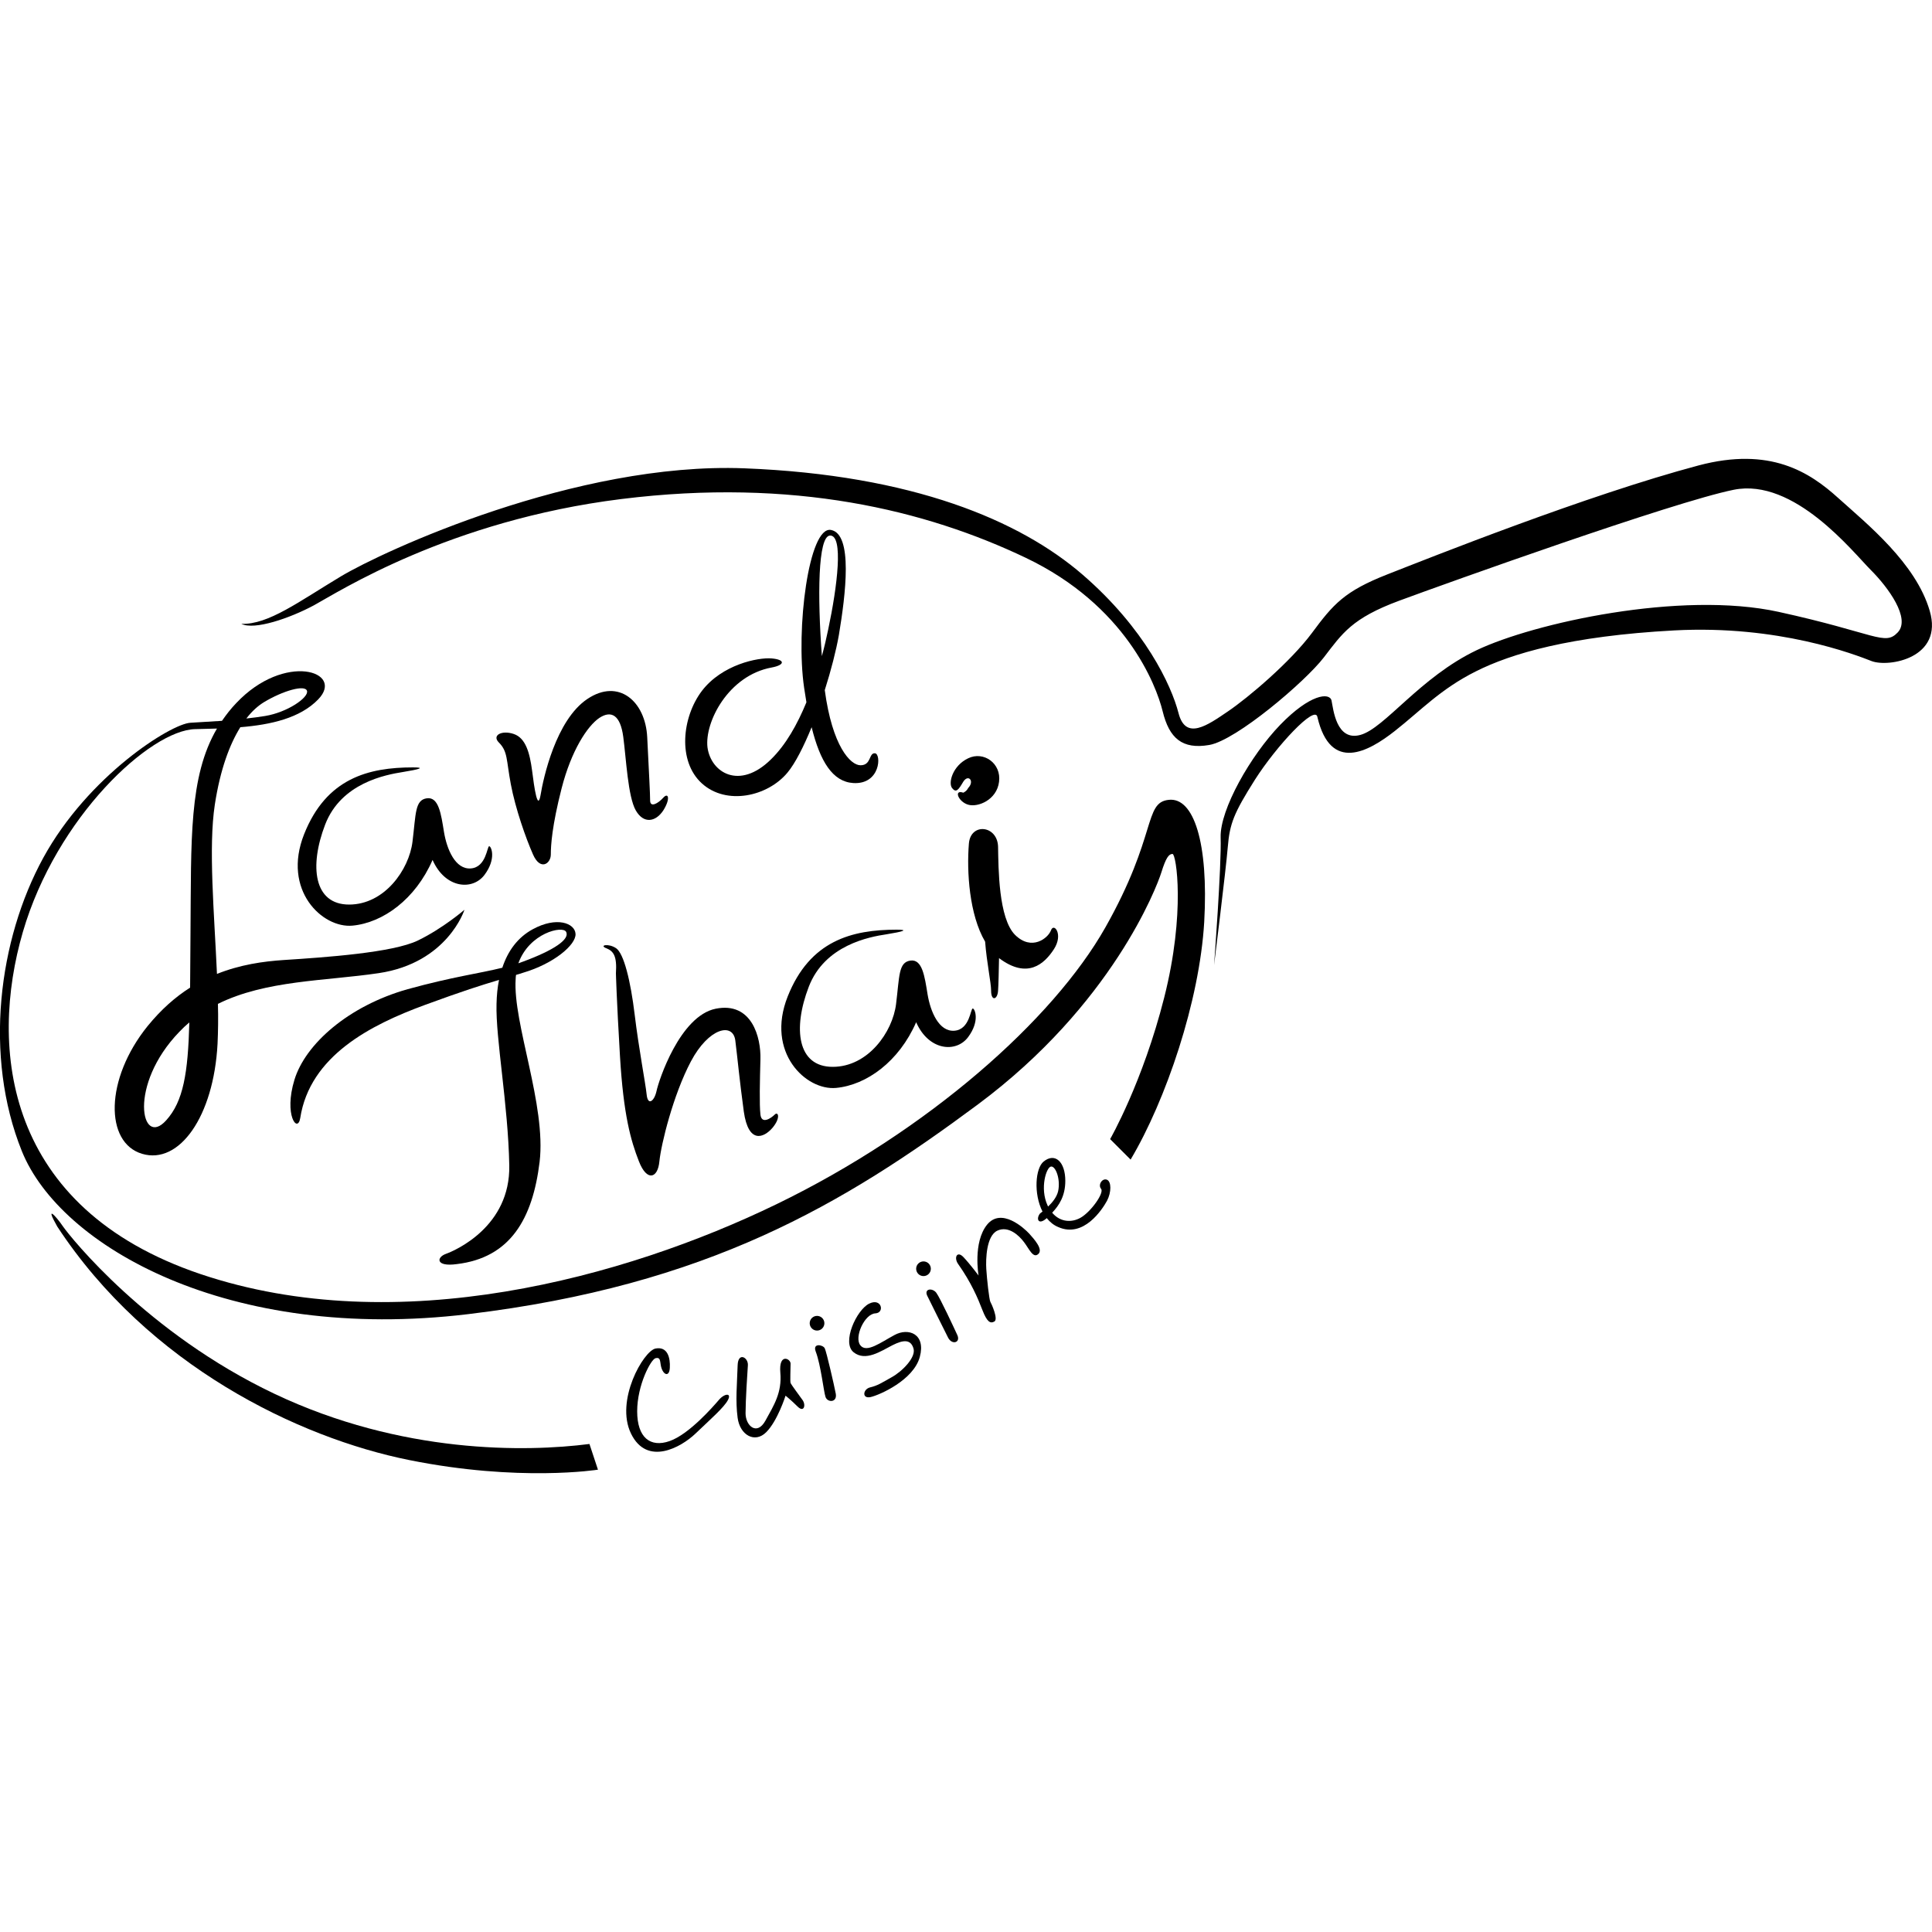 <?xml version="1.0" encoding="utf-8"?>
<!-- Generator: Adobe Illustrator 24.0.1, SVG Export Plug-In . SVG Version: 6.00 Build 0)  -->
<svg version="1.1" id="Layer_1" xmlns="http://www.w3.org/2000/svg" xmlns:xlink="http://www.w3.org/1999/xlink" x="0px" y="0px"
	 viewBox="0 0 1000 1000" style="enable-background:new 0 0 1000 1000;" xml:space="preserve">
<g>
	<path d="M998.8,316.1c-7.2-24.6-32.3-44.8-47.3-58.3c-14.9-13.5-35.3-26.7-72.3-16.9c-57.9,15.4-138.9,47.7-161.1,56.4
		c-22.2,8.7-28,15.4-39.1,30.4c-11.1,14.9-32.8,33.3-43.4,40.5c-10.6,7.2-21.9,15.3-25.6,0.9c-3.7-14.4-17.4-43.8-49.7-71.7
		s-87.8-51.6-175-55c-87.3-3.4-187.1,42.9-208.8,55.9c-21.7,13-37.6,25.1-51.6,24.6c6.8,3.4,25.1-2.9,37.6-9.6
		c12.5-6.8,69.9-43.9,159.1-55c89.2-11.1,157.7,5.8,209.3,30.4c51.6,24.6,67.5,65.6,70.9,79.5c3.4,13.9,10.1,19.8,24.1,17.4
		c14-2.4,49.7-32.8,59.3-45.3c9.6-12.5,14.5-20.3,39.1-29.4s141.8-51.1,173.1-57.4c31.3-6.3,61.7,32.3,70.9,41.5
		c9.2,9.2,20.7,25.1,14,32.3c-6.8,7.2-11.1,0.5-61.7-10.6c-50.6-11.1-126.8,5.8-156.2,19.8c-29.4,14-47.7,40.5-60.3,43.9
		c-12.5,3.4-14-13.5-14.9-17.8c-1-4.3-11.1-3.4-26.5,12.5s-31.3,43.9-30.9,58.3c0.5,14.5-3.4,66.1-3.4,66.1s6.1-49,7.1-61.1
		c1-12.1,3.1-17.5,14.1-34.9c11.1-17.4,31.3-39.1,32.3-32.3c6.8,28.9,26.5,17.8,40,7.2s23.6-21.7,42-30.9
		c18.3-9.2,48.7-18.3,102.7-21.2c54-2.9,93.5,12.5,102.2,15.9C977.6,345.5,1006.1,340.7,998.8,316.1z"/>
	<path d="M604.9,414c-13,1.4-5.8,18.3-32.8,66.1c-27,47.7-91.6,105.1-170.2,143.2c-78.6,38.1-196.3,70.4-298,36.2
		C2.1,625.2-5.6,542.3,11.8,482.5c17.4-59.8,66.1-104.6,89.2-105.1c3.7-0.1,7.5-0.2,11.3-0.3C97.7,402,99,434.6,98.6,482.9
		c-0.1,10.5-0.1,19.8-0.2,28.3c-7.6,4.8-15,11.3-22,19.9c-22.2,27.5-22.2,60.3-2.9,66.1c19.3,5.8,37.1-19.3,39.1-56.9
		c0.3-6.5,0.4-13.5,0.2-20.7c24.8-12.3,55.6-11.8,83.2-15.9c35.7-5.3,44.4-32.8,44.4-32.8s-11.1,9.6-24.1,15.9
		c-13,6.3-47.7,8.7-69.4,10.1c-10.7,0.7-22.6,2.4-34.6,7.2c-1.4-31.4-4.5-65.5-1.1-87.7c2.8-18.2,7.7-31.2,13.2-40
		c15.9-1.3,30.9-4.7,40.3-14.4c14-14.5-17.4-24.6-42.4,1.9c-2.8,2.9-5.2,6-7.4,9.2c-6,0.4-11.8,0.7-16.3,1
		c-10.1,0.5-53,27.5-76.2,69.9S-8.5,546.6,11.3,595.8s107,99.3,231,84.4c123.9-14.9,194.3-56.9,263.8-108.5
		c69.4-51.6,92.6-112.4,95-120.1c2.4-7.7,3.9-9.6,5.8-9.6c1.9,0,6.8,30.4-4.3,74.3c-11.1,43.9-28,73.3-28,73.3l10.6,10.6
		c18.3-30.8,35.7-82,38.1-123C625.6,436.2,617.9,412.5,604.9,414z M86,579.9c-13,14.5-19.8-18.3,6.8-45.8c1.7-1.8,3.4-3.4,5.2-4.9
		C97.3,555.4,94.9,570.1,86,579.9z M136.7,363.4c9.6-5.8,21.2-9.2,22.2-5.8c1,3.4-10.1,11.1-21.7,13c-3,0.5-6.2,0.9-9.7,1.3
		C130.5,368,133.7,365.2,136.7,363.4z"/>
	<path d="M208.5,399.6c8.7-1.4,11.8-2.4,5.3-2.4c-23.1,0-44.9,5.6-56.4,34.6c-11.5,29,9.5,48.8,25.1,47.3
		c15.7-1.5,32.5-13.6,41.4-34c6.5,14.8,20.7,16,26.9,7.7c6.2-8.3,3.5-14.8,2.4-14.8s-1.5,10.9-9.5,11.5c-8,0.6-12.4-9.8-13.9-18.9
		c-1.5-9.2-2.7-18.3-8.9-17.4s-5.6,8-7.4,22.5c-1.8,14.5-14.5,32.5-32.8,32.5s-20.7-19.8-12.4-41.4
		C176.6,405.2,199.7,401,208.5,399.6z"/>
	<path d="M458.8,483.6c8.7-1.4,11.8-2.4,5.3-2.4c-23.1,0-44.9,5.6-56.4,34.6c-11.5,29,9.5,48.8,25.1,47.3
		c15.7-1.5,32.5-13.6,41.4-34c6.5,14.8,20.7,16,26.9,7.7c6.2-8.3,3.5-14.8,2.4-14.8c-1.2,0-1.5,10.9-9.5,11.5
		c-8,0.6-12.4-9.8-13.9-18.9c-1.5-9.2-2.7-18.3-8.9-17.4c-6.2,0.9-5.6,8-7.4,22.5c-1.8,14.5-14.5,32.5-32.8,32.5
		c-18.3,0-20.7-19.8-12.4-41.4C426.9,489.1,450.1,484.9,458.8,483.6z"/>
	<path d="M343.3,412.9c-2.7,3-6.8,5.3-6.8,1.4c0-3.9-0.6-14.1-1.5-32.7s-14.8-30.7-31-19.8c-16.3,10.9-22.8,41.1-24.2,49.7
		c-1.5,8.6-3.3-3.8-4.4-12.7c-1.2-8.9-3.2-16.8-9.5-18.9c-6.2-2.1-11.4,0.7-7.7,4.4c4.7,4.7,3.8,8.9,6.2,21.6
		c2.4,12.7,7.7,27.8,11.5,36.4s9.2,4.7,9.2,0s0.6-14.8,5.6-34.3c5-19.5,13.3-32.2,19.5-36.4c6.2-4.1,10.9-1.5,12.4,9.8
		c1.5,11.2,2.4,31,6.5,38.1c4.1,7.1,10.3,5.9,14.2,0C347.1,413.5,346,409.9,343.3,412.9z"/>
	<path d="M399.4,345.5c7-1.3,7.1-4.1,0-4.7c-7.1-0.6-25.7,3.2-36.1,16.8c-10.3,13.6-12.7,36.4,0,47.9c12.7,11.5,34,6.8,44.3-5.6
		c4-4.8,8.4-13.5,12.5-23.5c4.4,17.8,10.9,28.2,21.5,28.9c14.2,0.9,14.6-15.1,11.3-15.4c-3.3-0.3-1.8,6.2-7.5,6.2
		c-5.2,0-14.6-9.8-18.5-38.9c3.3-10.4,5.9-20.6,7.3-28.5c3.5-21,7.4-52.3-4.1-54.4c-11.5-2.1-18.3,51.4-13.9,81.6
		c0.4,2.6,0.8,5.2,1.2,7.6c-4.7,11.4-10.6,22-18.4,29.6c-16.3,16-31,6.8-32.8-6.2C364.6,373.8,377,349.6,399.4,345.5z M429.6,277.2
		c7.1-0.3,3.8,26.3-0.9,48.5c-0.9,4.4-2,9.1-3.3,13.9C423.1,308.7,423.3,277.5,429.6,277.2z"/>
	<path d="M501.5,436.6c-1.2,14.6,0.2,36.9,8.4,50.8c0.8,10.7,3.1,21.2,3.1,25.4c0,5.6,3.3,4.7,3.6,0c0.2-2.8,0.4-10.8,0.5-16.9
		c0,0,0.1,0.1,0.1,0.1c14.6,10.9,23.3,3,28.3-4.7s0-13.9-1.5-9.8c-1.5,4.1-10,10.9-18.6,2.4c-8.6-8.6-8.6-34.6-8.8-45.6
		C516.3,427.1,502.4,425.7,501.5,436.6z"/>
	<path d="M334.7,566.5c-0.6-5.9-4.1-23.9-6.2-41.4c-2.1-17.4-5.6-31.6-9.6-34.3c-4-2.7-9-1.5-5.1,0c3.8,1.5,5.6,4.1,5,13
		c0,0,0.3,12.4,2.1,42.9c1.8,30.4,5.6,43.7,9.8,54.4c4.1,10.6,9.8,8.9,10.6,0c0.9-8.9,7.1-34.3,16.3-51.7
		c9.2-17.4,21.8-20.4,23-10.8c1.2,9.6,2.1,19.9,4.4,36.8c2.4,16.8,10.3,13.6,14.8,8.4c4.4-5.2,3-8.7,1.2-6.9c-1.8,1.8-6.8,5.3-7.4,0
		c-0.6-5.3-0.3-17.4,0-28.7c0.3-11.2-4.4-29.8-23.1-26.1c-18.6,3.7-29.6,37.3-30.7,42.7C338.6,570.1,335.3,572.5,334.7,566.5z"/>
	<path d="M152.4,558.9c-5.6,18.3,1.7,27.9,3,19.8c5-32.2,36.4-48.2,64.4-58.5c19.9-7.3,29.1-10.2,38.5-13c-0.8,3.8-1.2,8-1.3,12.4
		c-0.5,17.9,6,52,6.6,83.6c0.6,31.6-27.8,44-32.8,45.8c-5,1.8-5.3,6.8,5.6,5.3c27.8-3.3,39.3-23.5,42.9-52.9
		c3.5-29.4-13.9-71.8-12.4-94.6c0-0.7,0.1-1.5,0.2-2.2c1.2-0.3,2.4-0.7,3.6-1.1c16-4.7,27.5-14.5,27.2-20.1
		c-0.3-5.6-9.8-9.2-22.2-2.4c-7.7,4.2-12.8,11.1-15.7,19.9c-12.1,3-25.4,4.6-49,11.1C180.2,520.7,158,540.5,152.4,558.9z M293,482.3
		c2.1,3.8-6.2,9.5-22.2,15.4c-0.8,0.3-1.7,0.6-2.5,0.9C274,482.8,291.3,479,293,482.3z"/>
	<path d="M142,721.4c-65.9-31.3-105.5-81-109.4-86.6c-3.8-5.6-9.5-11.5-3,0c47.3,72.1,125,109.4,182.1,120.9c57,11.5,97.8,5,97.8,5
		l-4.4-13.3C272.4,751.6,207.9,752.7,142,721.4z"/>
	<path d="M372,724.7c-3,3.5-15.4,17.7-25.4,21.2c-10,3.5-16.8-1.8-16.8-15.4c0-13.6,7.1-26.9,9.5-27.5c2.4-0.6,2.3,1.1,2.7,3.5
		c0.8,5,4.4,6.8,4.7,1.5c0.3-5.3-1.2-11.2-7.4-10c-6.2,1.2-21,26.9-12.7,44c8.3,17.1,26,7.1,33.4,0c7.4-7.1,14.8-13.5,16.8-17.4
		C378.8,720.8,374.9,721.2,372,724.7z"/>
	<path d="M409.2,715.8c-0.3-0.9,0-7.4,0-10s-6.2-5.6-5.3,4.7c0.9,10.3-3.3,16.8-7.7,24.8c-4.4,8-10.3,2.7-10.3-3.8
		c0-6.5,0.9-20.7,1.2-24.8c0.3-4.1-5.1-7.1-5.3,0c-0.3,9.8-1.2,18.3,0,27.2c1.2,8.9,8.9,13.3,14.8,7.4c5.9-5.9,10-18.9,10-18.9
		s3,2.4,6.2,5.6c3.3,3.3,4.4-0.6,2.7-3.2C413.6,722.1,409.5,716.7,409.2,715.8z"/>
	<path d="M426.9,697.9c-0.9-1.9-6.4-2.9-4.7,1.6c2.7,7.1,4.1,20.7,5.1,23.6s6.1,3,5.3-1.7C431.7,716.7,427.8,699.8,426.9,697.9z"/>
	<path d="M463,691c-7.1,3.8-14.5,9.5-17.7,5.3c-3.3-4.1,2.2-16.3,7.8-16.5c5-0.3,3.2-8.3-3.3-5c-6.5,3.3-14.2,20.1-8,25.1
		c6.2,5,14.2-0.6,20.1-3.6c5.9-3,9.5-3,10.9,1.6c1.5,4.6-5.9,12-11.2,14.9c-5.3,3-7.4,4.4-11.2,5.3c-3.8,0.9-4.4,6.1,0.3,5
		c4.7-1.1,22.2-8.8,25.4-20.8S470.1,687.1,463,691z"/>
	<path d="M484.6,669.1c-2.1-2.7-6.8-2.1-4.4,2.1c0,0,8.6,17.4,10.6,21.3c2.1,3.8,6.5,2.4,4.7-1.5
		C493.7,687.1,486.6,671.8,484.6,669.1z"/>
	<path d="M510.9,633.9c-7.4,9.2-4.4,26.3-4.4,26.3s-4.4-5.9-7.8-9.5c-3.3-3.5-5.1,0.2-2.8,3.5c6.9,9.8,10.2,17.7,12.6,23.9
		s4.1,7.1,6.2,5.9c2.1-1.2-1.5-9.2-2.1-10.2c-0.6-1.1-1.8-11.9-2.1-17c-0.3-5,0-17.1,5.7-19.8c5.7-2.7,11.2,2.4,13.8,5.9
		c2.7,3.5,4.7,8.6,7.4,6.2c2.7-2.4-2.1-7.7-4.7-10.6C530.1,635.7,518.3,624.8,510.9,633.9z"/>
	<path d="M572.9,610.6c-2.4-0.9-4.7,2.7-3,4.7c1.8,2.1-5.3,12-10.6,15c-4.4,2.5-10.4,2.5-14.7-2.6c3.6-3.8,6.8-8.7,6.8-16.5
		c0-9.8-5.3-14.8-11.2-10c-4.3,3.4-5.3,16.7-0.6,25.9c-0.8,0.6-1.3,1-1.3,1c-2.2,2.8-0.8,6.3,3.5,2.4c1.6,2,3.5,3.6,5.9,4.6
		c13.2,5.9,22.9-9.2,25.3-13.6C575.3,617.1,575.3,611.5,572.9,610.6z M542.5,624.5c-0.1-0.2-0.2-0.4-0.3-0.6
		c-4.1-8.9-0.6-19.8,1.8-20.1c2.4-0.3,5,6.5,3.7,12.7C547,619.6,544.7,622.4,542.5,624.5z"/>
	<path d="M501.1,392.5c-8,3.8-10.4,12.7-8.3,15.4c2.1,2.7,3.3,0.9,5.8-3.3c2.6-4.1,6-0.3,2.5,3.3c0,0-0.6,1.5-2.5,2.4
		c-5.1-1.8-2.6,4.7,2.5,6.2c5,1.5,14.8-2.4,16-11.8C518.4,395.1,509.1,388.6,501.1,392.5z"/>
	<path d="M481.8,656.7c0-2.1-1.7-3.8-3.8-3.8c-2.1,0-3.8,1.7-3.8,3.8c0,2.1,1.7,3.8,3.8,3.8C480.1,660.5,481.8,658.8,481.8,656.7z"
		/>
	<path d="M426.7,684.9c0-2.1-1.7-3.8-3.8-3.8c-2.1,0-3.8,1.7-3.8,3.8c0,2.1,1.7,3.8,3.8,3.8C425,688.7,426.7,687,426.7,684.9z"/>
</g>
</svg>
